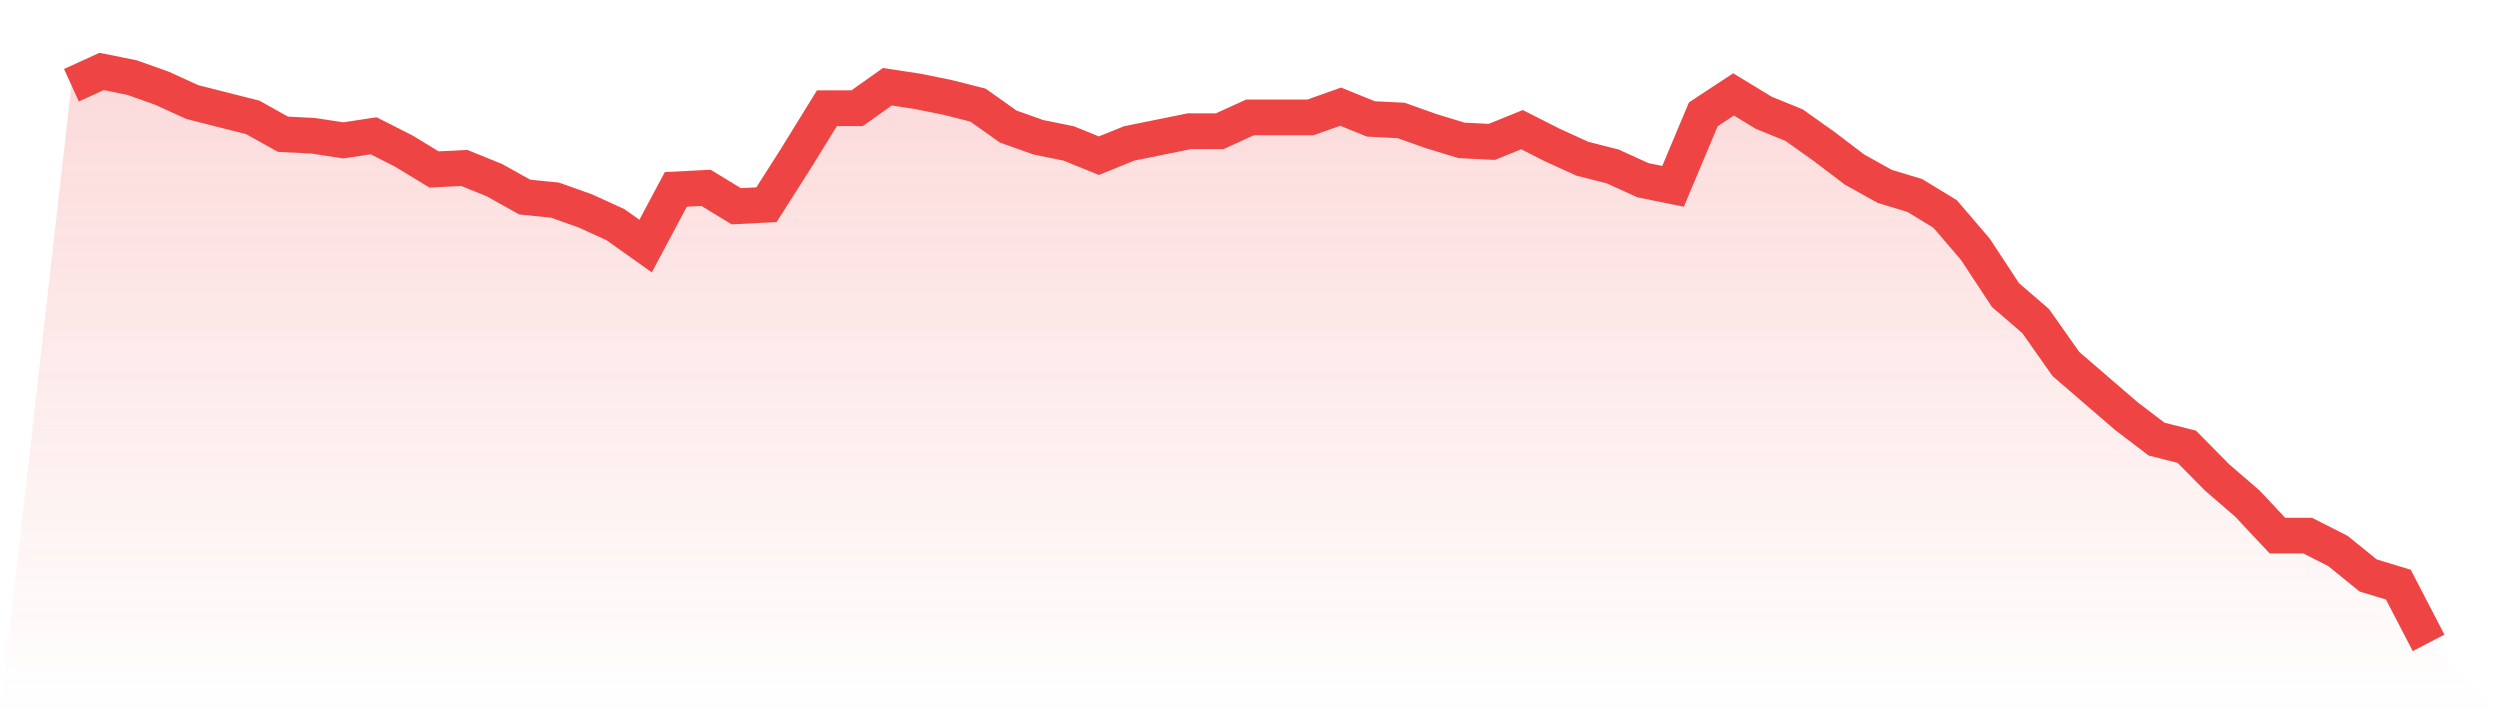 <svg viewBox="0 0 140 40" xmlns="http://www.w3.org/2000/svg">
<defs>
<linearGradient id="gradient" x1="0" x2="0" y1="0" y2="1">
<stop offset="0%" stop-color="#ef4444" stop-opacity="0.2"/>
<stop offset="100%" stop-color="#ef4444" stop-opacity="0"/>
</linearGradient>
</defs>
<path d="M4,4.772 L4,4.772 L5.692,4 L7.385,4.343 L9.077,4.944 L10.769,5.716 L12.462,6.145 L14.154,6.574 L15.846,7.517 L17.538,7.603 L19.231,7.861 L20.923,7.603 L22.615,8.461 L24.308,9.491 L26,9.405 L27.692,10.091 L29.385,11.035 L31.077,11.206 L32.769,11.807 L34.462,12.579 L36.154,13.78 L37.846,10.606 L39.538,10.52 L41.231,11.55 L42.923,11.464 L44.615,8.804 L46.308,6.059 L48,6.059 L49.692,4.858 L51.385,5.115 L53.077,5.458 L54.769,5.887 L56.462,7.088 L58.154,7.689 L59.846,8.032 L61.538,8.718 L63.231,8.032 L64.923,7.689 L66.615,7.346 L68.308,7.346 L70,6.574 L71.692,6.574 L73.385,6.574 L75.077,5.973 L76.769,6.66 L78.462,6.745 L80.154,7.346 L81.846,7.861 L83.538,7.946 L85.231,7.26 L86.923,8.118 L88.615,8.89 L90.308,9.319 L92,10.091 L93.692,10.434 L95.385,6.402 L97.077,5.287 L98.769,6.316 L100.462,7.003 L102.154,8.204 L103.846,9.491 L105.538,10.434 L107.231,10.949 L108.923,11.979 L110.615,13.952 L112.308,16.525 L114,17.984 L115.692,20.386 L117.385,21.845 L119.077,23.303 L120.769,24.59 L122.462,25.019 L124.154,26.735 L125.846,28.193 L127.538,29.995 L129.231,29.995 L130.923,30.853 L132.615,32.225 L134.308,32.74 L136,36 L140,40 L0,40 z" fill="url(#gradient)"/>
<path d="M4,4.772 L4,4.772 L5.692,4 L7.385,4.343 L9.077,4.944 L10.769,5.716 L12.462,6.145 L14.154,6.574 L15.846,7.517 L17.538,7.603 L19.231,7.861 L20.923,7.603 L22.615,8.461 L24.308,9.491 L26,9.405 L27.692,10.091 L29.385,11.035 L31.077,11.206 L32.769,11.807 L34.462,12.579 L36.154,13.78 L37.846,10.606 L39.538,10.52 L41.231,11.55 L42.923,11.464 L44.615,8.804 L46.308,6.059 L48,6.059 L49.692,4.858 L51.385,5.115 L53.077,5.458 L54.769,5.887 L56.462,7.088 L58.154,7.689 L59.846,8.032 L61.538,8.718 L63.231,8.032 L64.923,7.689 L66.615,7.346 L68.308,7.346 L70,6.574 L71.692,6.574 L73.385,6.574 L75.077,5.973 L76.769,6.66 L78.462,6.745 L80.154,7.346 L81.846,7.861 L83.538,7.946 L85.231,7.26 L86.923,8.118 L88.615,8.89 L90.308,9.319 L92,10.091 L93.692,10.434 L95.385,6.402 L97.077,5.287 L98.769,6.316 L100.462,7.003 L102.154,8.204 L103.846,9.491 L105.538,10.434 L107.231,10.949 L108.923,11.979 L110.615,13.952 L112.308,16.525 L114,17.984 L115.692,20.386 L117.385,21.845 L119.077,23.303 L120.769,24.59 L122.462,25.019 L124.154,26.735 L125.846,28.193 L127.538,29.995 L129.231,29.995 L130.923,30.853 L132.615,32.225 L134.308,32.74 L136,36" fill="none" stroke="#ef4444" stroke-width="2"/>
</svg>